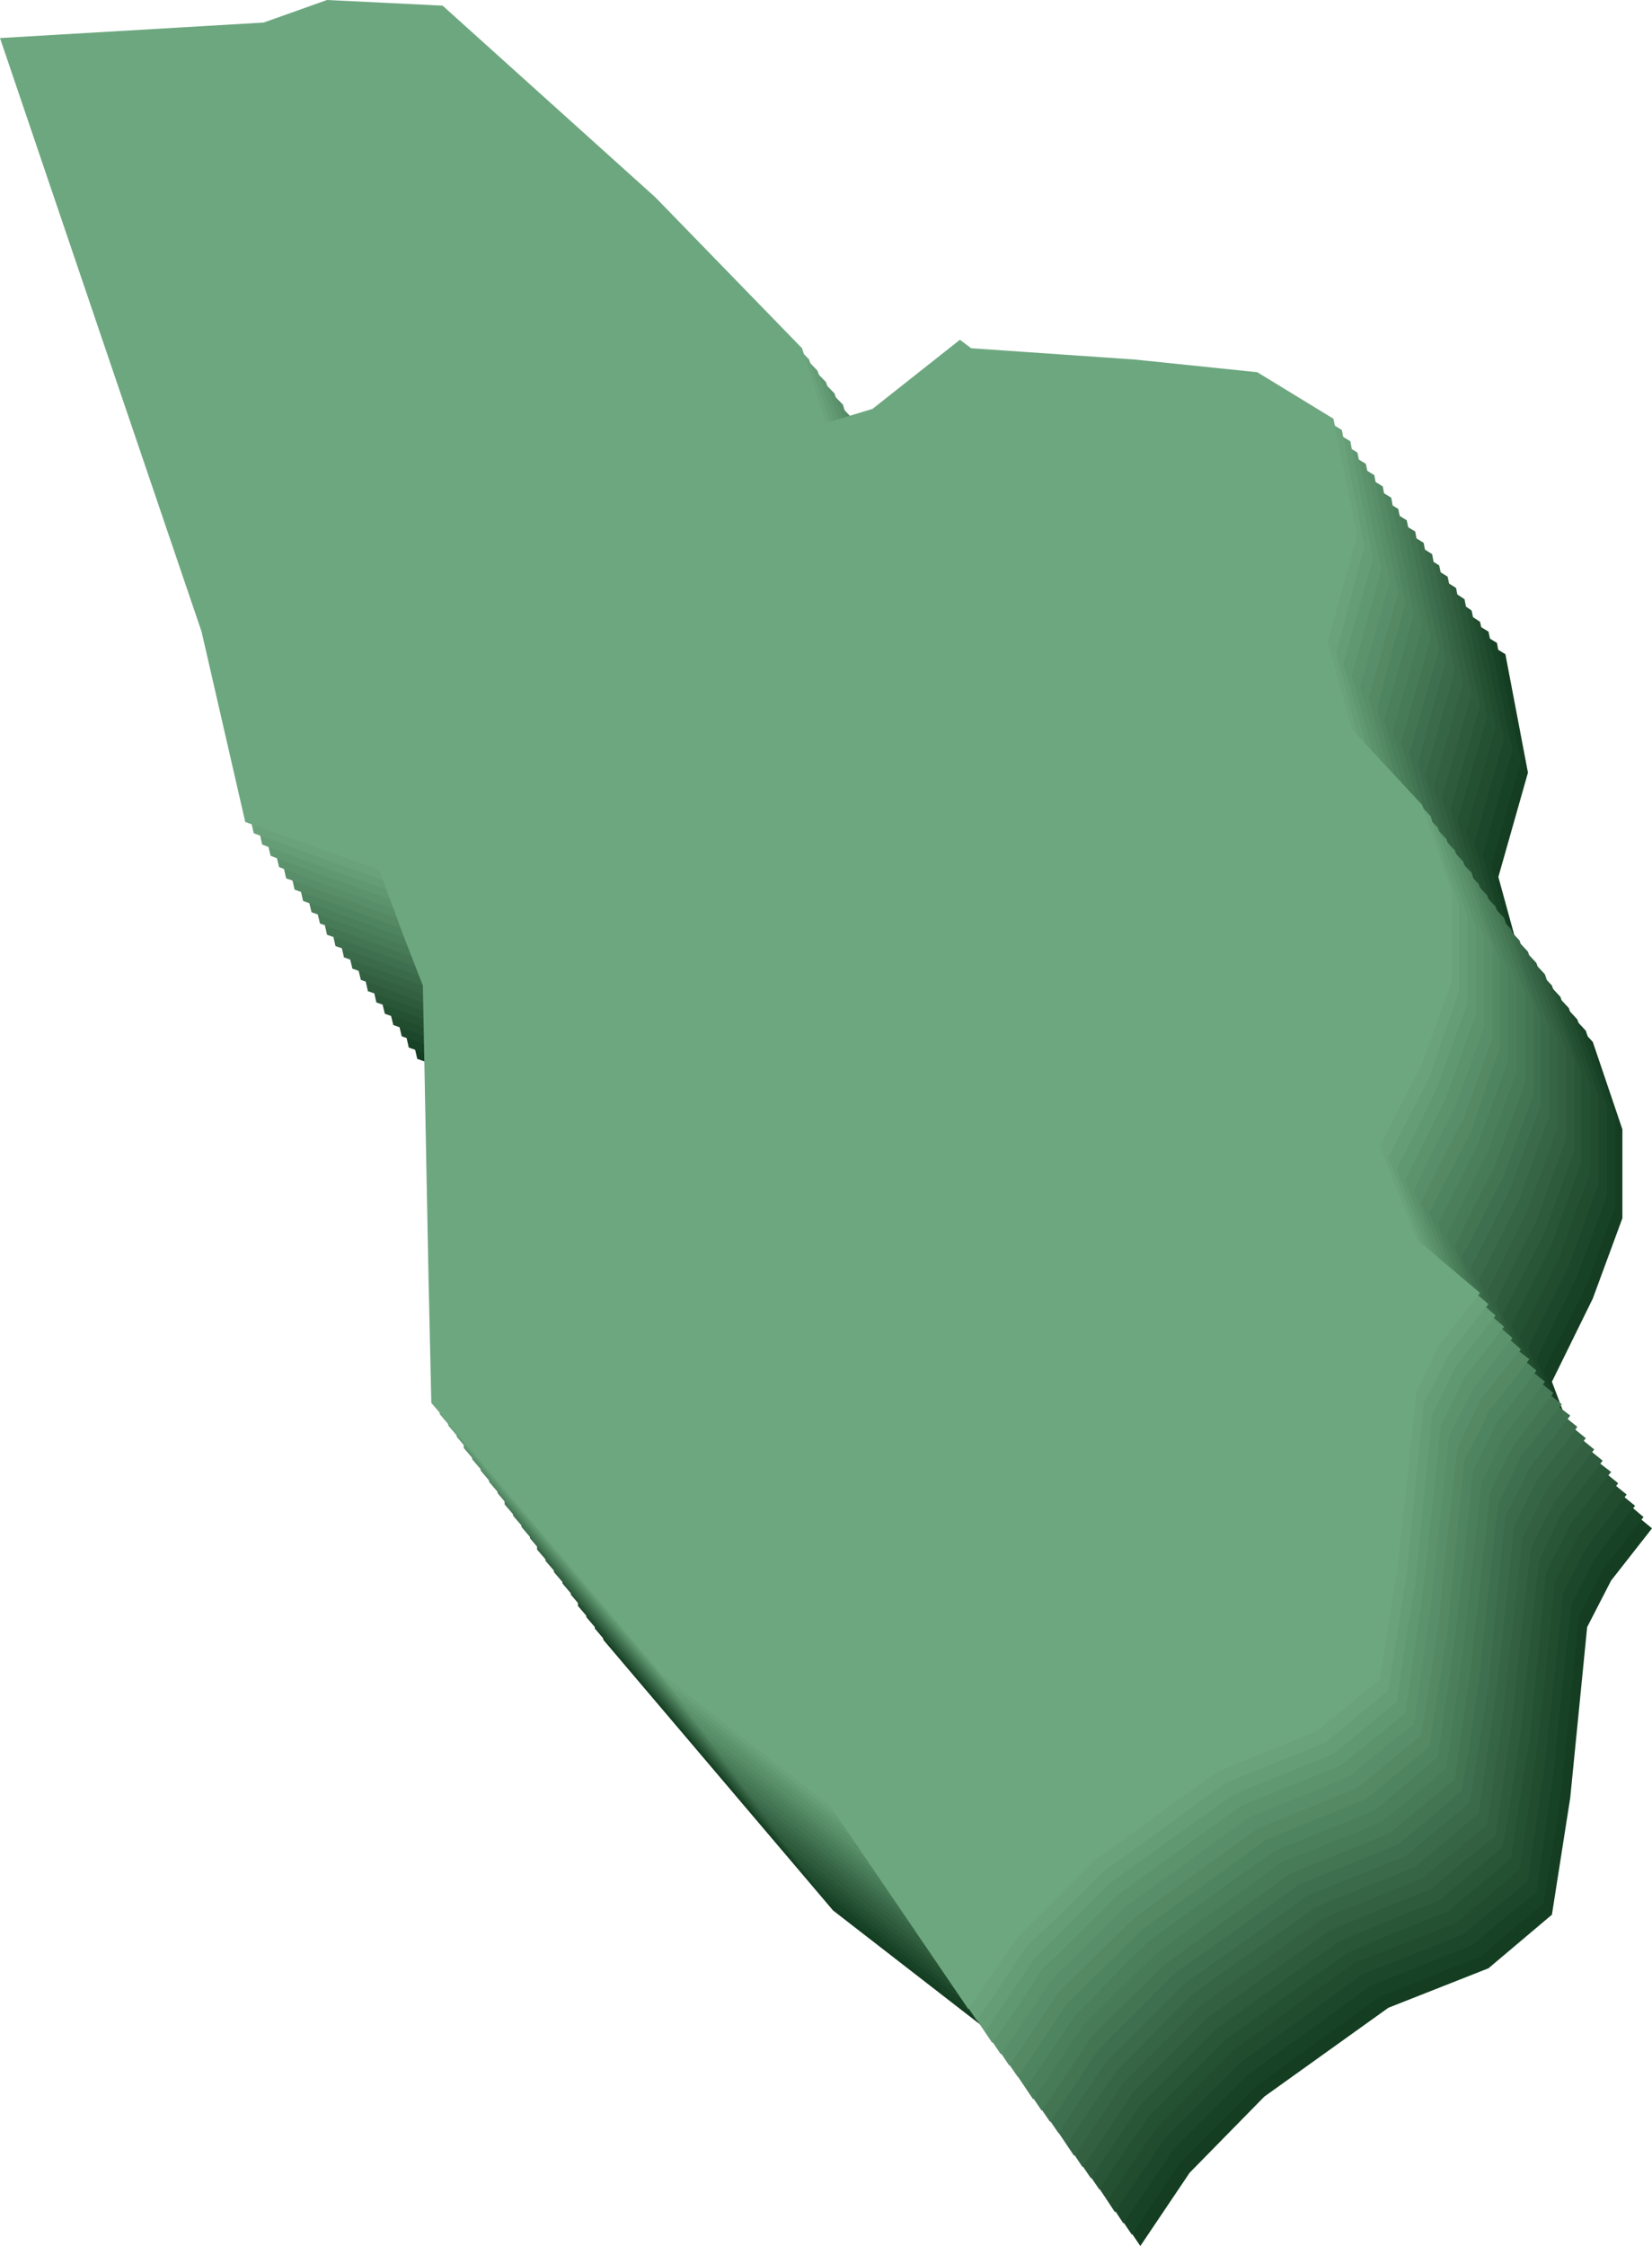 <?xml version="1.0" encoding="UTF-8"?>
<!DOCTYPE svg PUBLIC "-//W3C//DTD SVG 1.1//EN" "http://www.w3.org/Graphics/SVG/1.1/DTD/svg11.dtd">
<!-- Creator: CorelDRAW X8 -->
<svg xmlns="http://www.w3.org/2000/svg" xml:space="preserve" width="100%" height="100%" version="1.1" shape-rendering="geometricPrecision" text-rendering="geometricPrecision" image-rendering="optimizeQuality" fill-rule="evenodd" clip-rule="evenodd"
viewBox="0 0 1172 1593"
 xmlns:xlink="http://www.w3.org/1999/xlink">
 <g id="Layer_x0020_1">
  <polygon fill="#143D21" points="690,414 708,467 741,457 803,409 810,414 927,423 1014,431 1068,464 1084,548 1063,622 1080,684 1091,697 1130,739 1151,801 1151,864 1130,921 1101,980 1126,1046 1172,1084 1143,1121 1126,1154 1114,1275 1101,1358 1056,1396 985,1424 897,1487 844,1541 809,1593 711,1448 591,1355 428,1163 426,1073 422,866 408,830 390,785 296,751 265,615 197,416 122,195 309,183 354,167 436,172 586,308 "/>
  <g id="_348018301024">
   <path fill="#184225" d="M685 406c5,18 11,36 17,53 11,-3 22,-7 33,-10 21,-16 41,-32 62,-48 2,2 5,3 8,5 38,3 77,6 116,9 29,3 58,5 87,8 18,11 36,22 54,33 5,28 11,56 17,84 -7,24 -14,49 -21,74 5,21 11,42 17,62 3,4 7,9 11,13 13,14 26,28 39,42 7,20 14,41 21,62 0,21 0,42 0,63 -7,19 -14,38 -21,57 -10,20 -20,40 -30,59 9,22 17,44 25,66 16,13 31,25 46,38 -10,12 -19,25 -29,37 -5,11 -11,22 -17,33 -4,41 -8,81 -12,121 -4,28 -8,55 -13,83 -15,13 -30,25 -45,38 -24,9 -47,19 -71,28 -29,21 -58,42 -87,63 -18,18 -36,36 -54,54 -12,17 -23,34 -35,52 -33,-49 -65,-97 -98,-145 -40,-31 -80,-62 -120,-93 -54,-64 -109,-128 -163,-192 -1,-30 -1,-60 -2,-90 -1,-69 -3,-138 -4,-207 -5,-12 -9,-24 -14,-36 -6,-15 -12,-30 -17,-45 -32,-12 -63,-23 -95,-34 -10,-45 -21,-91 -31,-136 -23,-66 -45,-133 -68,-199 -25,-74 -50,-148 -75,-221 62,-4 125,-8 187,-12 15,-5 30,-10 45,-16 27,2 55,3 82,5 50,45 100,90 150,136 35,35 70,71 105,106z"/>
   <path fill="#1C472A" d="M679 398c5,18 11,36 17,53 11,-3 22,-7 34,-10 20,-16 41,-32 61,-48 3,2 5,3 8,5 39,3 77,6 116,9 29,3 58,5 87,8 18,11 36,22 54,33 6,28 11,56 17,84 -7,24 -14,49 -21,74 5,21 11,42 17,62 3,4 7,9 11,13 13,14 26,28 39,42 7,20 14,41 21,62 0,21 0,42 0,63 -7,19 -14,38 -21,57 -10,20 -20,40 -29,59 8,22 16,44 25,66 15,13 30,26 45,38 -10,12 -19,25 -28,37 -6,11 -12,22 -17,33 -5,41 -9,81 -13,121 -4,28 -8,55 -12,83 -16,13 -31,25 -46,38 -24,9 -47,19 -71,28 -29,21 -58,42 -87,63 -18,18 -36,36 -54,54 -11,17 -23,34 -35,52 -32,-49 -65,-97 -97,-145 -40,-31 -80,-62 -120,-93 -55,-64 -109,-128 -164,-192 0,-30 -1,-60 -2,-90 -1,-69 -3,-138 -4,-207 -5,-12 -9,-24 -14,-36 -6,-15 -11,-30 -17,-45 -32,-12 -63,-23 -94,-34 -11,-45 -21,-91 -32,-136 -22,-66 -45,-133 -67,-199 -26,-74 -51,-148 -76,-221 62,-4 125,-8 187,-12 15,-5 30,-10 45,-16 28,2 55,3 82,5 50,45 100,90 151,136 34,35 69,71 104,106z"/>
   <path fill="#214C2E" d="M673 390c6,18 11,36 17,53 11,-3 23,-7 34,-10 20,-16 41,-32 61,-48 3,2 5,4 8,5 39,3 78,6 116,9 29,3 59,5 88,8 17,11 35,22 53,34 6,27 11,55 17,83 -7,25 -14,49 -21,74 6,21 11,42 17,62 4,5 7,9 11,13 13,14 26,28 39,42 7,20 14,41 21,62 0,21 0,42 0,63 -7,19 -14,38 -21,58 -10,19 -19,39 -29,58 8,22 17,44 25,66 15,13 30,26 45,38 -9,12 -19,25 -28,37 -6,11 -12,22 -17,33 -4,41 -9,81 -13,121 -4,28 -8,55 -12,83 -15,13 -31,25 -46,38 -23,9 -47,19 -71,28 -29,21 -58,42 -87,63 -18,18 -36,36 -54,54 -11,17 -23,34 -35,52 -32,-49 -65,-97 -97,-145 -40,-31 -80,-62 -120,-93 -55,-64 -109,-128 -164,-192 0,-30 -1,-60 -2,-89 -1,-70 -2,-139 -4,-208 -4,-12 -9,-24 -14,-36 -5,-15 -11,-30 -17,-45 -31,-12 -63,-23 -94,-34 -11,-45 -21,-91 -32,-136 -22,-66 -45,-133 -67,-199 -25,-74 -51,-148 -76,-221 63,-4 125,-8 187,-12 15,-5 31,-10 46,-16 27,2 54,3 81,5 50,45 101,90 151,136 35,35 69,71 104,106z"/>
   <path fill="#255133" d="M667 382c6,18 12,36 17,53 12,-3 23,-7 34,-10 20,-16 41,-32 61,-48 3,2 6,4 8,5 39,3 78,6 117,9 29,3 58,5 87,8 18,11 36,22 53,34 6,27 12,55 17,83 -7,25 -14,49 -21,74 6,21 12,42 17,62 4,5 8,9 11,13 13,14 26,28 39,42 7,20 14,41 21,62 0,21 0,42 0,63 -7,19 -14,38 -21,58 -9,19 -19,39 -29,58 8,22 17,44 25,66 15,13 30,26 45,38 -9,12 -19,25 -28,37 -6,11 -11,22 -17,33 -4,41 -8,81 -13,121 -4,28 -8,56 -12,83 -15,13 -30,25 -45,38 -24,9 -48,19 -72,28 -29,21 -58,42 -87,63 -18,18 -35,36 -53,54 -12,17 -24,34 -35,52 -33,-48 -65,-97 -98,-145 -40,-31 -80,-62 -120,-93 -54,-64 -109,-128 -163,-192 -1,-30 -2,-60 -2,-89 -2,-69 -3,-138 -5,-208 -4,-12 -9,-24 -14,-36 -5,-15 -11,-30 -17,-45 -31,-12 -63,-23 -94,-34 -11,-45 -21,-91 -31,-136 -23,-66 -46,-133 -68,-199 -25,-74 -50,-148 -75,-221 62,-4 124,-8 187,-12 15,-5 30,-10 45,-16 27,2 54,3 81,5 51,45 101,90 151,136 35,35 69,71 104,106z"/>
   <path fill="#295637" d="M661 374c6,18 12,36 18,53 11,-3 22,-6 33,-10 21,-16 41,-32 62,-48 2,2 5,4 7,5 39,3 78,6 117,9 29,3 58,5 87,8 18,11 36,22 54,34 5,27 11,55 16,83 -7,25 -14,49 -21,74 6,21 12,42 17,62 4,5 8,9 11,13 13,14 26,28 39,42 7,20 14,41 21,62 0,21 0,42 0,63 -7,19 -14,38 -21,58 -9,19 -19,39 -29,58 9,22 17,44 25,66 15,13 30,26 46,38 -10,12 -19,25 -29,37 -5,11 -11,22 -17,34 -4,40 -8,80 -12,120 -5,28 -9,56 -13,83 -15,13 -30,25 -45,38 -24,9 -48,19 -71,29 -29,20 -58,41 -87,62 -18,18 -36,36 -54,54 -12,17 -24,34 -35,52 -33,-48 -65,-97 -98,-145 -40,-31 -80,-62 -120,-93 -54,-64 -109,-128 -163,-192 -1,-30 -1,-60 -2,-89 -2,-69 -3,-138 -4,-207 -5,-13 -10,-25 -14,-37 -6,-15 -12,-30 -18,-45 -31,-11 -62,-23 -94,-34 -10,-45 -21,-90 -31,-136 -23,-66 -45,-133 -68,-199 -25,-74 -50,-148 -75,-221 62,-4 124,-8 187,-12 15,-5 30,-10 45,-15 27,1 54,2 82,4 50,45 100,90 150,136 35,35 70,71 104,106z"/>
   <path fill="#2D5B3C" d="M656 366c5,18 11,36 17,53 11,-3 22,-6 33,-10 21,-16 41,-32 62,-48 2,2 5,4 8,5 38,3 77,6 116,9 29,3 58,5 87,8 18,11 36,23 54,34 5,27 11,55 17,83 -7,25 -14,49 -21,74 5,21 11,42 17,62 3,5 7,9 11,13 13,14 26,28 39,42 7,21 14,41 21,62 0,21 0,42 0,63 -7,19 -14,38 -21,58 -10,19 -20,39 -30,58 9,22 17,44 26,67 15,12 30,25 45,37 -10,13 -19,25 -29,37 -5,11 -11,22 -16,34 -5,40 -9,80 -13,120 -4,28 -8,56 -13,83 -15,13 -30,25 -45,38 -24,9 -47,19 -71,29 -29,20 -58,41 -87,62 -18,18 -36,36 -54,54 -12,17 -23,34 -35,52 -33,-48 -65,-97 -98,-145 -40,-31 -80,-62 -120,-93 -54,-64 -108,-128 -163,-192 -1,-30 -1,-60 -2,-89 -1,-69 -3,-138 -4,-207 -5,-13 -9,-25 -14,-37 -6,-15 -12,-30 -17,-45 -32,-11 -63,-23 -95,-34 -10,-45 -21,-90 -31,-136 -23,-66 -45,-133 -68,-199 -25,-74 -50,-148 -75,-221 62,-4 125,-8 187,-12 15,-5 30,-10 45,-15 27,1 55,2 82,4 50,45 100,90 151,136 34,35 69,71 104,106z"/>
   <path fill="#326040" d="M650 358c6,18 11,36 17,53 11,-3 22,-6 34,-10 20,-16 41,-32 61,-48 3,2 5,4 8,5 39,3 77,6 116,9 29,3 58,6 87,8 18,11 36,23 54,34 6,27 11,55 17,83 -7,25 -14,49 -21,74 6,21 11,42 17,62 3,5 7,9 11,13 13,14 26,28 39,42 7,21 14,41 21,62 0,21 0,42 0,63 -7,19 -14,38 -21,58 -10,19 -20,39 -29,58 8,22 16,44 25,67 15,12 30,25 45,37 -10,13 -19,25 -28,37 -6,11 -12,22 -17,34 -5,40 -9,80 -13,120 -4,28 -8,56 -12,83 -16,13 -31,25 -46,38 -24,9 -47,19 -71,29 -29,20 -58,41 -87,62 -18,18 -36,36 -54,54 -11,17 -23,35 -35,52 -32,-48 -65,-97 -97,-145 -40,-31 -80,-62 -120,-93 -55,-64 -109,-128 -164,-192 0,-30 -1,-60 -2,-89 -1,-69 -3,-138 -4,-207 -5,-13 -9,-25 -14,-37 -6,-15 -11,-30 -17,-45 -32,-11 -63,-23 -94,-34 -11,-45 -21,-90 -32,-136 -22,-66 -45,-133 -67,-199 -26,-74 -51,-147 -76,-221 62,-4 125,-8 187,-11 15,-6 30,-11 45,-16 28,1 55,2 82,4 50,45 100,90 151,136 34,35 69,71 104,106z"/>
   <path fill="#366545" d="M644 351c6,17 11,35 17,53 11,-4 23,-7 34,-11 20,-16 41,-32 61,-48 3,2 5,4 8,6 39,2 78,5 116,8 29,3 59,6 88,8 18,11 35,23 53,34 6,27 11,55 17,83 -7,25 -14,50 -21,74 6,21 11,42 17,63 4,4 7,8 11,12 13,14 26,28 39,42 7,21 14,41 21,62 0,21 0,42 0,63 -7,19 -14,38 -21,58 -10,19 -19,39 -29,58 8,22 17,44 25,67 15,12 30,25 45,37 -9,13 -19,25 -28,37 -6,11 -11,22 -17,34 -4,40 -9,80 -13,120 -4,28 -8,56 -12,83 -15,13 -30,25 -46,38 -23,10 -47,19 -71,29 -29,21 -58,41 -87,62 -18,18 -36,36 -54,54 -11,17 -23,35 -35,52 -32,-48 -65,-96 -97,-145 -40,-31 -80,-62 -120,-93 -55,-64 -109,-128 -164,-192 0,-30 -1,-60 -1,-89 -2,-69 -3,-138 -5,-207 -4,-12 -9,-25 -14,-37 -5,-15 -11,-30 -17,-45 -31,-11 -63,-23 -94,-34 -11,-45 -21,-90 -32,-136 -22,-66 -45,-133 -67,-199 -25,-74 -51,-147 -76,-221 63,-4 125,-8 187,-11 15,-6 31,-11 46,-16 27,1 54,2 81,4 50,45 101,90 151,136 35,35 69,71 104,107z"/>
   <path fill="#3A6A49" d="M638 343c6,17 12,35 17,53 12,-4 23,-7 34,-11 20,-16 41,-32 61,-48 3,2 6,4 8,6 39,2 78,5 117,8 29,3 58,6 87,8 18,11 36,23 54,34 5,27 11,55 16,83 -7,25 -14,50 -21,74 6,21 12,42 17,63 4,4 8,8 11,12 13,14 26,28 39,42 7,21 14,41 21,62 0,21 0,42 0,63 -7,19 -14,38 -21,58 -9,19 -19,39 -29,58 8,22 17,44 25,67 15,12 30,25 45,37 -9,13 -19,25 -28,37 -6,11 -11,22 -17,34 -4,40 -8,80 -13,120 -4,28 -8,56 -12,83 -15,13 -30,25 -45,38 -24,10 -48,19 -71,29 -30,21 -59,41 -88,62 -18,18 -35,36 -53,54 -12,17 -24,35 -35,52 -33,-48 -65,-96 -98,-145 -40,-31 -80,-62 -120,-93 -54,-64 -109,-128 -163,-192 -1,-30 -2,-60 -2,-89 -2,-69 -3,-138 -5,-207 -4,-12 -9,-25 -13,-37 -6,-15 -12,-30 -18,-45 -31,-11 -63,-23 -94,-34 -10,-45 -21,-90 -31,-135 -23,-67 -45,-134 -68,-200 -25,-74 -50,-147 -75,-221 62,-4 124,-8 187,-11 15,-6 30,-11 45,-16 27,1 54,2 81,4 51,45 101,91 151,136 35,35 69,71 104,107z"/>
   <path fill="#3E6F4E" d="M632 335c6,17 12,35 18,53 11,-4 22,-7 33,-11 21,-16 41,-32 62,-48 2,2 5,4 7,6 39,2 78,5 117,8 29,3 58,6 87,8 18,12 36,23 54,34 5,27 11,55 16,83 -7,25 -14,50 -20,74 5,21 11,42 16,63 4,4 8,8 11,12 13,14 26,28 39,42 7,21 14,41 21,62 0,21 0,42 0,63 -7,19 -14,38 -21,58 -9,19 -19,39 -29,58 9,22 17,45 25,67 15,12 30,25 46,37 -10,13 -19,25 -29,37 -5,11 -11,23 -17,34 -4,40 -8,80 -12,120 -4,28 -9,56 -13,83 -15,13 -30,25 -45,38 -24,10 -48,19 -71,29 -29,21 -58,42 -87,62 -18,18 -36,36 -54,54 -12,17 -24,35 -35,52 -33,-48 -65,-96 -98,-145 -40,-31 -80,-62 -120,-93 -54,-64 -109,-128 -163,-192 -1,-30 -1,-59 -2,-89 -1,-69 -3,-138 -4,-207 -5,-12 -10,-25 -14,-37 -6,-15 -12,-30 -18,-45 -31,-11 -62,-23 -94,-34 -10,-45 -21,-90 -31,-135 -23,-67 -45,-134 -68,-200 -25,-74 -50,-147 -75,-221 62,-4 124,-8 187,-11 15,-6 30,-11 45,-16 27,1 54,2 82,4 50,45 100,91 150,136 35,35 70,71 104,107z"/>
   <path fill="#437552" d="M627 327c5,17 11,35 17,53 11,-4 22,-7 33,-11 21,-16 41,-32 62,-48 2,2 5,4 8,6 38,2 77,5 116,8 29,3 58,6 87,8 18,12 36,23 54,34 5,27 11,55 17,83 -7,25 -14,50 -21,74 5,21 11,42 17,63 3,4 7,8 11,12 13,14 26,28 39,42 7,21 14,41 21,62 0,21 0,42 0,63 -7,19 -14,38 -21,58 -10,19 -20,39 -30,58 9,22 17,45 26,67 15,12 30,25 45,37 -10,13 -19,25 -29,37 -5,11 -11,23 -16,34 -5,40 -9,80 -13,120 -4,28 -8,56 -13,83 -15,13 -30,26 -45,38 -24,10 -47,19 -71,29 -29,21 -58,42 -87,62 -18,18 -36,36 -54,54 -12,17 -23,35 -35,52 -33,-48 -65,-96 -98,-145 -40,-31 -80,-62 -120,-93 -54,-64 -108,-128 -163,-192 -1,-30 -1,-59 -2,-89 -1,-69 -3,-138 -4,-207 -5,-12 -9,-24 -14,-37 -6,-15 -12,-30 -17,-45 -32,-11 -63,-23 -95,-34 -10,-45 -21,-90 -31,-135 -23,-67 -45,-133 -68,-200 -25,-74 -50,-147 -75,-221 62,-4 125,-8 187,-11 15,-6 30,-11 45,-16 27,1 55,3 82,4 50,45 100,91 151,136 34,35 69,71 104,107z"/>
   <path fill="#477A57" d="M621 319c6,17 11,35 17,53 11,-4 22,-7 34,-11 20,-16 41,-32 61,-48 3,2 5,4 8,6 39,2 77,5 116,8 29,3 58,6 87,9 18,11 36,22 54,33 6,28 11,55 17,83 -7,25 -14,50 -21,75 6,20 11,41 17,62 3,4 7,8 11,12 13,14 26,28 39,42 7,21 14,41 21,62 0,21 0,42 0,63 -7,19 -14,38 -21,58 -10,19 -20,39 -29,58 8,23 16,45 25,67 15,12 30,25 45,37 -10,13 -19,25 -28,37 -6,11 -12,23 -17,34 -4,40 -9,80 -13,120 -4,28 -8,56 -12,83 -16,13 -31,26 -46,38 -24,10 -47,19 -71,29 -29,21 -58,42 -87,63 -18,17 -36,35 -54,53 -11,17 -23,35 -35,52 -32,-48 -65,-96 -97,-144 -40,-32 -80,-63 -120,-94 -55,-64 -109,-128 -164,-192 0,-30 -1,-59 -2,-89 -1,-69 -2,-138 -4,-207 -5,-12 -9,-24 -14,-37 -6,-15 -11,-30 -17,-45 -32,-11 -63,-23 -94,-34 -11,-45 -21,-90 -32,-135 -22,-67 -45,-133 -67,-200 -26,-74 -51,-147 -76,-221 62,-4 125,-8 187,-11 15,-6 30,-11 45,-16 28,1 55,3 82,4 50,45 101,91 151,136 34,36 69,71 104,107z"/>
   <path fill="#4B7F5B" d="M615 311c6,17 12,35 17,53 11,-4 23,-7 34,-11 20,-16 41,-32 61,-48 3,2 5,4 8,6 39,3 78,5 116,8 30,3 59,6 88,9 18,11 35,22 53,33 6,28 11,55 17,83 -7,25 -14,50 -21,75 6,20 11,41 17,62 4,4 7,8 11,12 13,14 26,28 39,42 7,21 14,41 21,62 0,21 0,42 0,63 -7,19 -14,39 -21,58 -10,19 -19,39 -29,58 8,23 17,45 25,67 15,12 30,25 45,37 -9,13 -19,25 -28,37 -6,11 -11,23 -17,34 -4,40 -9,80 -13,120 -4,28 -8,56 -12,83 -15,13 -30,26 -46,38 -23,10 -47,19 -71,29 -29,21 -58,42 -87,63 -18,17 -36,35 -54,53 -11,17 -23,35 -35,52 -32,-48 -65,-96 -97,-144 -40,-32 -80,-63 -120,-94 -55,-64 -109,-128 -163,-192 -1,-30 -2,-59 -2,-89 -2,-69 -3,-138 -5,-207 -4,-12 -9,-24 -14,-37 -5,-15 -11,-30 -17,-45 -31,-11 -63,-23 -94,-34 -11,-45 -21,-90 -32,-135 -22,-67 -45,-133 -67,-200 -25,-74 -50,-147 -76,-221 63,-4 125,-7 187,-11 15,-6 31,-11 46,-16 27,1 54,3 81,4 50,45 101,91 151,136 35,36 69,71 104,107z"/>
   <path fill="#4F8460" d="M609 303c6,17 12,35 18,53 11,-4 22,-7 33,-11 20,-16 41,-32 61,-48 3,2 6,4 8,6 39,3 78,5 117,8 29,3 58,6 87,9 18,11 36,22 54,33 5,28 11,55 16,83 -7,25 -14,50 -21,75 6,20 12,41 17,62 4,4 8,8 11,12 13,14 26,28 39,42 7,21 14,41 21,62 0,21 0,42 0,63 -7,19 -14,39 -21,58 -9,19 -19,39 -29,58 8,23 17,45 25,67 15,12 30,25 45,37 -9,13 -19,25 -28,37 -6,12 -11,23 -17,34 -4,40 -8,80 -13,120 -4,28 -8,56 -12,83 -15,13 -30,26 -45,38 -24,10 -48,19 -71,29 -30,21 -59,42 -88,63 -18,17 -35,35 -53,53 -12,18 -24,35 -35,52 -33,-48 -65,-96 -98,-144 -40,-32 -80,-63 -120,-94 -54,-64 -109,-128 -163,-192 -1,-30 -2,-59 -2,-89 -2,-69 -3,-138 -4,-207 -5,-12 -10,-24 -14,-37 -6,-15 -12,-30 -18,-45 -31,-11 -63,-23 -94,-34 -10,-45 -21,-90 -31,-135 -23,-67 -45,-133 -68,-200 -25,-74 -50,-147 -75,-221 62,-4 124,-7 187,-11 15,-6 30,-11 45,-16 27,1 54,3 81,4 51,45 101,91 151,136 35,36 69,71 104,107z"/>
   <path fill="#548964" d="M603 295c6,17 12,35 18,53 11,-4 22,-7 33,-11 21,-16 41,-32 62,-48 2,2 5,4 7,6 39,3 78,5 117,8 29,3 58,6 87,9 18,11 36,22 54,33 5,28 11,55 16,83 -7,25 -14,50 -20,75 5,20 11,41 16,62 4,4 8,8 11,12 13,14 27,28 40,42 6,21 13,42 20,62 0,21 0,42 0,63 -7,19 -14,39 -20,58 -10,19 -20,39 -30,58 9,23 17,45 25,67 15,12 30,25 46,37 -10,13 -19,25 -29,37 -5,12 -11,23 -17,34 -4,40 -8,80 -12,121 -4,27 -9,55 -13,83 -15,12 -30,25 -45,37 -24,10 -48,19 -71,29 -29,21 -58,42 -87,63 -18,18 -36,35 -54,53 -12,18 -23,35 -35,52 -33,-48 -65,-96 -98,-144 -40,-32 -80,-63 -120,-94 -54,-64 -109,-128 -163,-192 -1,-30 -1,-59 -2,-89 -1,-69 -3,-138 -4,-207 -5,-12 -10,-24 -14,-36 -6,-16 -12,-31 -18,-46 -31,-11 -62,-23 -94,-34 -10,-45 -21,-90 -31,-135 -23,-67 -45,-133 -68,-200 -25,-74 -50,-147 -75,-221 62,-4 124,-7 187,-11 15,-6 30,-11 45,-16 27,1 54,3 82,4 50,45 100,91 150,136 35,36 70,71 104,107z"/>
   <path fill="#588E69" d="M598 287c5,17 11,35 17,53 11,-4 22,-7 33,-11 21,-16 41,-32 62,-48 2,2 5,4 8,6 38,3 77,5 116,8 29,3 58,6 87,9 18,11 36,22 54,33 5,28 11,55 17,83 -7,25 -14,50 -21,75 5,20 11,41 17,62 3,4 7,8 11,12 13,14 26,28 39,42 7,21 14,42 21,62 0,21 0,42 0,63 -7,19 -14,39 -21,58 -10,19 -20,39 -30,59 9,22 17,44 26,66 15,12 30,25 45,38 -10,12 -19,24 -29,36 -5,12 -11,23 -16,34 -5,40 -9,80 -13,121 -4,27 -8,55 -13,83 -15,12 -30,25 -45,37 -24,10 -47,19 -71,29 -29,21 -58,42 -87,63 -18,18 -36,35 -54,53 -12,18 -23,35 -35,52 -32,-48 -65,-96 -98,-144 -40,-32 -80,-63 -120,-94 -54,-64 -108,-128 -163,-192 -1,-30 -1,-59 -2,-89 -1,-69 -3,-138 -4,-207 -5,-12 -9,-24 -14,-36 -6,-16 -12,-31 -17,-46 -32,-11 -63,-23 -95,-34 -10,-45 -21,-90 -31,-135 -23,-67 -45,-133 -68,-200 -25,-74 -50,-147 -75,-221 62,-4 125,-7 187,-11 15,-6 30,-11 45,-16 27,1 55,3 82,4 50,45 100,91 151,136 34,36 69,71 104,107z"/>
   <path fill="#5C936D" d="M592 279c6,17 11,35 17,53 11,-4 22,-7 34,-11 20,-16 41,-32 61,-48 3,2 5,4 8,6 39,3 77,5 116,8 29,3 58,6 87,9 18,11 36,22 54,33 6,28 11,55 17,83 -7,25 -14,50 -21,75 6,20 11,41 17,62 3,4 7,8 11,12 13,14 26,28 39,42 7,21 14,42 21,62 0,21 0,42 0,63 -7,19 -14,39 -21,58 -10,19 -20,39 -29,59 8,22 16,44 25,66 15,12 30,25 45,38 -9,12 -19,24 -28,36 -6,12 -12,23 -17,34 -4,40 -9,80 -13,121 -4,27 -8,55 -12,83 -16,12 -31,25 -46,37 -23,10 -47,19 -71,29 -29,21 -58,42 -87,63 -18,18 -36,35 -54,53 -11,18 -23,35 -35,52 -32,-48 -65,-96 -97,-144 -40,-31 -80,-63 -120,-94 -55,-64 -109,-128 -164,-192 0,-29 -1,-59 -2,-89 -1,-69 -2,-138 -4,-207 -5,-12 -9,-24 -14,-36 -6,-16 -11,-31 -17,-46 -32,-11 -63,-22 -94,-34 -11,-45 -21,-90 -32,-135 -22,-67 -45,-133 -67,-200 -26,-74 -51,-147 -76,-221 63,-4 125,-7 187,-11 15,-5 30,-11 45,-16 28,1 55,3 82,4 50,45 101,91 151,136 34,36 69,71 104,107z"/>
   <path fill="#609872" d="M586 271c6,18 12,35 17,53 11,-4 23,-7 34,-11 20,-16 41,-32 61,-48 3,2 5,4 8,6 39,3 78,5 116,8 30,3 59,6 88,9 18,11 35,22 53,33 6,28 11,55 17,83 -7,25 -14,50 -21,75 6,20 11,41 17,62 4,4 7,8 11,12 13,14 26,28 39,42 7,21 14,42 21,62 0,21 0,42 0,63 -7,19 -14,39 -21,58 -10,20 -19,39 -29,59 8,22 17,44 25,66 15,12 30,25 45,38 -9,12 -19,24 -28,36 -6,12 -11,23 -17,34 -4,40 -8,80 -13,121 -4,27 -8,55 -12,83 -15,12 -30,25 -46,37 -23,10 -47,19 -71,29 -29,21 -58,42 -87,63 -18,18 -36,36 -54,53 -11,18 -23,35 -35,52 -32,-48 -65,-96 -97,-144 -40,-31 -80,-63 -120,-94 -55,-64 -109,-128 -163,-192 -1,-29 -2,-59 -2,-89 -2,-69 -3,-138 -5,-207 -4,-12 -9,-24 -14,-36 -5,-15 -11,-31 -17,-46 -31,-11 -63,-22 -94,-34 -11,-45 -21,-90 -32,-135 -22,-67 -45,-133 -67,-200 -25,-73 -50,-147 -76,-221 63,-4 125,-7 187,-11 15,-5 31,-11 46,-16 27,1 54,3 81,4 51,45 101,91 151,136 35,36 69,71 104,107z"/>
   <path fill="#659D76" d="M580 263c6,18 12,35 18,53 11,-4 22,-7 33,-11 21,-16 41,-32 61,-48 3,2 6,4 8,6 39,3 78,5 117,8 29,3 58,6 87,9 18,11 36,22 54,33 5,28 11,55 16,83 -7,25 -14,50 -21,75 6,20 12,41 17,62 4,4 8,8 11,12 13,14 26,28 39,42 7,21 14,42 21,62 0,21 0,42 0,63 -7,19 -14,39 -21,58 -9,20 -19,39 -29,59 8,22 17,44 25,66 15,12 30,25 45,38 -9,12 -19,24 -28,36 -6,12 -11,23 -17,34 -4,40 -8,80 -12,121 -5,27 -9,55 -13,83 -15,12 -30,25 -45,37 -24,10 -48,19 -71,29 -30,21 -59,42 -88,63 -18,18 -35,36 -53,53 -12,18 -24,35 -35,52 -33,-48 -65,-96 -98,-144 -40,-31 -80,-63 -120,-94 -54,-64 -109,-128 -163,-192 -1,-29 -2,-59 -2,-89 -2,-69 -3,-138 -4,-207 -5,-12 -10,-24 -14,-36 -6,-15 -12,-31 -18,-46 -31,-11 -63,-22 -94,-34 -10,-45 -21,-90 -31,-135 -23,-67 -45,-133 -68,-200 -25,-73 -50,-147 -75,-221 62,-4 124,-7 187,-11 15,-5 30,-11 45,-16 27,1 54,3 81,4 51,46 101,91 151,136 35,36 70,71 104,107z"/>
   <path fill="#69A27B" d="M574 255c6,18 12,35 18,53 11,-4 22,-7 33,-11 21,-16 41,-32 62,-48 2,2 5,4 7,6 39,3 78,6 117,8 29,3 58,6 87,9 18,11 36,22 54,33 5,28 11,55 16,83 -7,25 -13,50 -20,75 5,20 11,41 16,62 4,4 8,8 12,12 13,14 26,28 39,42 6,21 13,42 20,62 0,21 0,42 0,63 -7,19 -14,39 -20,58 -10,20 -20,39 -30,59 9,22 17,44 25,66 15,13 31,25 46,38 -10,12 -19,24 -29,37 -5,11 -11,22 -17,33 -4,40 -8,80 -12,121 -4,27 -9,55 -13,83 -15,12 -30,25 -45,37 -24,10 -48,19 -71,29 -29,21 -58,42 -87,63 -18,18 -36,36 -54,53 -12,18 -23,35 -35,52 -33,-48 -65,-96 -98,-144 -40,-31 -80,-63 -120,-94 -54,-64 -109,-128 -163,-192 -1,-29 -1,-59 -2,-89 -1,-69 -3,-138 -4,-207 -5,-12 -10,-24 -14,-36 -6,-15 -12,-31 -18,-46 -31,-11 -62,-22 -94,-34 -10,-45 -21,-90 -31,-135 -23,-67 -45,-133 -68,-200 -25,-73 -50,-147 -75,-221 62,-4 124,-7 187,-11 15,-5 30,-11 45,-16 27,1 54,3 82,4 50,46 100,91 150,136 35,36 70,71 104,107z"/>
  </g>
  <polygon fill="#6DA77F" points="569,247 586,300 619,290 681,241 689,247 805,255 892,264 946,297 963,380 942,455 959,517 970,529 1009,571 1030,633 1030,696 1009,754 979,813 1005,879 1050,917 1021,954 1005,987 992,1108 979,1191 934,1228 863,1257 776,1320 722,1374 687,1425 589,1281 469,1187 306,995 304,906 300,699 286,663 269,617 174,583 143,448 75,248 0,27 187,16 232,0 314,4 465,140 "/>
 </g>
</svg>
